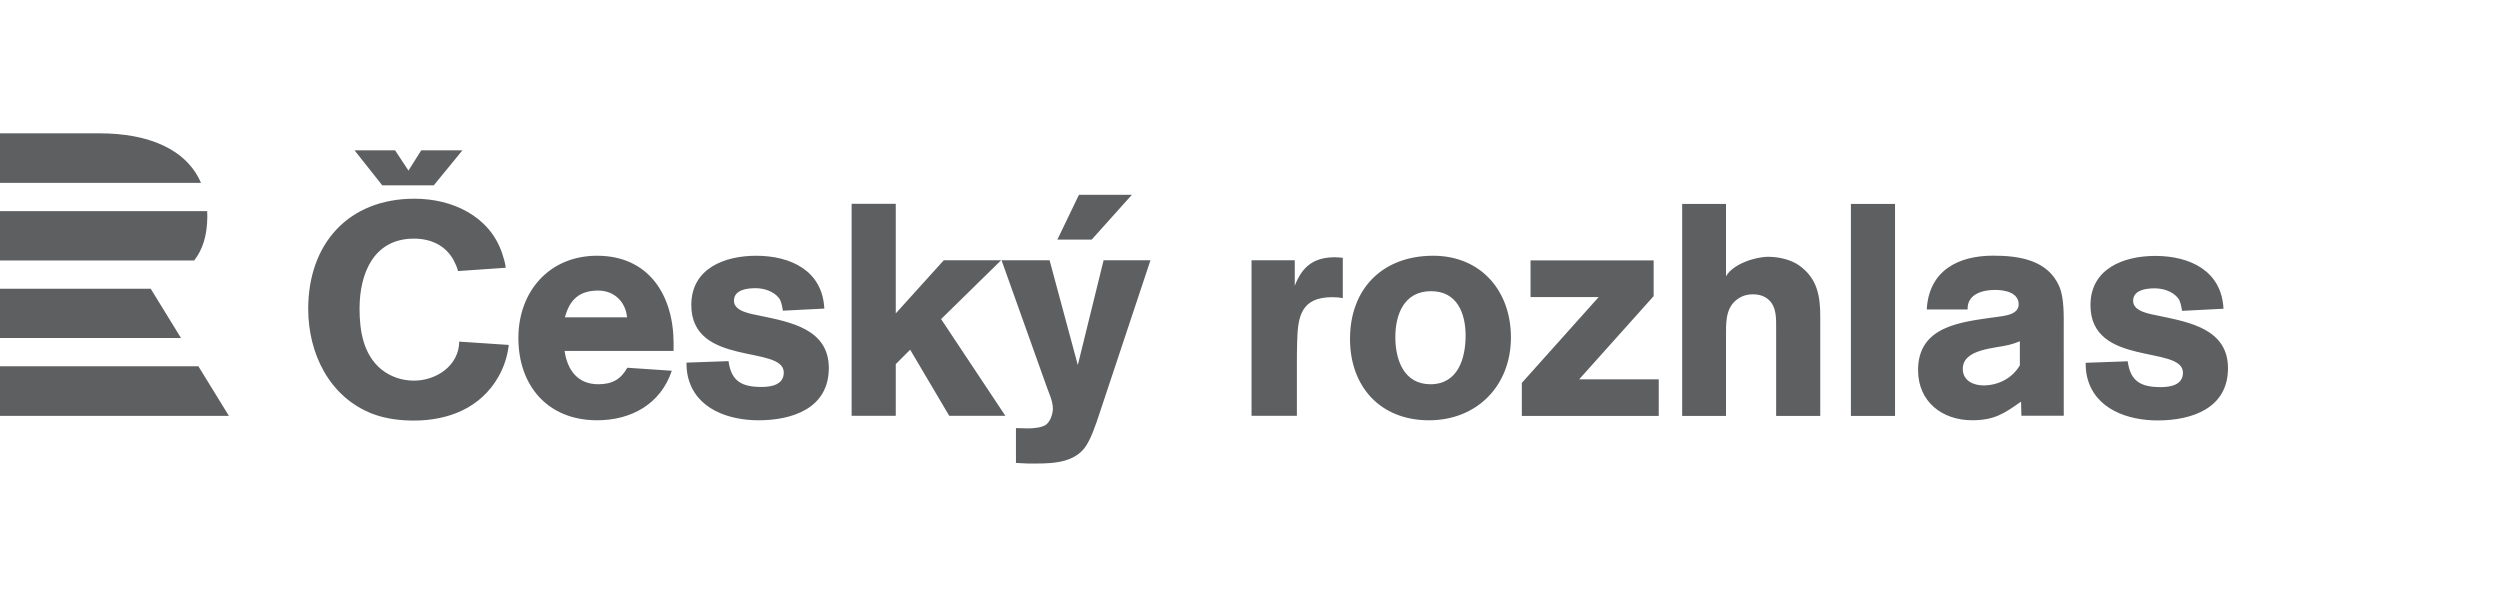 <?xml version="1.0" encoding="UTF-8"?> <svg xmlns="http://www.w3.org/2000/svg" xmlns:xlink="http://www.w3.org/1999/xlink" width="300px" height="72px" viewBox="0 0 300 72" version="1.1"><title>Artboard</title><g id="Artboard" stroke="none" stroke-width="1" fill="none" fill-rule="evenodd"><g id="Český-rozhlas---verze-4_Kreslicí-plátno-1" transform="translate(0, 16)" fill="#5D5F61" fill-rule="nonzero"><path d="M0,27.952 L23.806,27.952 L27.469,33.907 L0,33.907 L0,27.952 L0,27.952 Z M0,18.648 L0,24.561 L21.72,24.561 L18.084,18.648 L0,18.648 Z M23.301,15.258 L0,15.258 L0,9.334 L24.863,9.334 C24.875,9.567 24.881,9.801 24.878,10.041 C24.858,12.245 24.331,13.944 23.301,15.258 M11.955,0 L0,0 L0,5.944 L24.118,5.944 C22.376,1.883 17.787,0 11.955,0" id="Shape"></path><path d="M138.056,15.23 L132.433,15.23 L129.337,27.805 L125.949,15.23 L120.185,15.23 L125.588,30.362 C125.876,31.19 126.345,32.127 126.345,33.029 C126.345,33.641 126.057,34.541 125.554,34.938 C125.047,35.336 123.931,35.407 123.317,35.407 C122.85,35.407 122.383,35.371 121.914,35.371 L121.914,39.552 C122.383,39.552 122.85,39.623 123.317,39.623 C125.624,39.623 128.544,39.768 130.126,37.786 C130.885,36.812 131.499,34.938 131.894,33.75 L138.056,15.23 L138.056,15.23 L138.056,15.23 Z M135.824,7.377 L129.472,7.377 L126.887,12.752 L131.006,12.752 L135.824,7.377 L135.824,7.377 L135.824,7.377 Z M182.619,33.913 L182.619,29.949 L191.843,19.646 L183.664,19.646 L183.664,15.249 L198.437,15.249 L198.437,19.537 L189.5,29.517 L199.049,29.517 L199.049,33.913 L182.619,33.913 L182.619,33.913 Z M213.137,33.913 L213.137,23.464 C213.137,22.275 213.208,20.834 212.237,19.969 C211.732,19.501 211.047,19.32 210.361,19.32 C209.57,19.32 208.922,19.537 208.309,20.042 C207.047,21.087 207.12,22.851 207.12,24.329 L207.12,33.913 L201.859,33.913 L201.859,8.476 L207.12,8.476 L207.12,17.159 C207.947,15.681 210.614,14.816 212.199,14.816 C213.426,14.816 214.901,15.141 215.911,15.861 C218.072,17.411 218.431,19.501 218.431,21.987 L218.431,33.913 L213.137,33.913 L213.137,33.913 Z M227.404,33.913 L222.108,33.913 L222.108,8.476 L227.404,8.476 L227.404,33.913 L227.404,33.913 Z M267.358,28.184 C267.358,23.499 262.748,22.671 259.145,21.915 C258.172,21.698 255.974,21.446 255.974,20.114 C255.974,18.781 257.56,18.601 258.567,18.601 C259.578,18.601 260.728,18.961 261.377,19.789 C261.665,20.149 261.774,20.869 261.846,21.302 L266.818,21.049 C266.601,16.475 262.748,14.709 258.639,14.709 C254.858,14.709 250.856,16.223 250.856,20.617 C250.856,28.075 261.954,25.375 261.954,28.725 C261.954,30.201 260.443,30.454 259.289,30.454 C256.91,30.454 255.649,29.769 255.326,27.355 L250.282,27.535 C250.282,28.148 250.316,28.652 250.461,29.264 C251.398,33.12 255.361,34.452 258.927,34.452 C262.999,34.452 267.358,33.011 267.358,28.184 M247.648,23.511 C247.648,21.996 247.718,19.833 247.14,18.428 C245.771,15.184 242.276,14.679 239.178,14.679 C234.961,14.679 231.464,16.481 231.212,21.132 L236.115,21.132 C236.042,19.294 237.915,18.789 239.393,18.789 C240.51,18.789 242.24,19.077 242.24,20.518 C242.24,21.852 240.293,21.924 239.357,22.067 C235.32,22.644 230.167,23.114 230.167,28.412 C230.167,32.195 233.049,34.43 236.654,34.43 C239.32,34.43 240.476,33.637 242.528,32.195 L242.566,33.888 L247.651,33.888 L247.648,23.511 L247.648,23.511 L247.648,23.511 Z M242.384,27.834 C241.483,29.384 239.789,30.25 238.023,30.25 C236.797,30.25 235.535,29.672 235.535,28.267 C235.535,25.851 239.393,25.817 241.086,25.384 C241.519,25.276 241.951,25.131 242.383,24.952 L242.383,27.834 L242.383,27.834 L242.384,27.834 Z M61.051,25.39 L55.107,24.994 C55.071,27.877 52.369,29.676 49.667,29.676 C48.225,29.676 46.856,29.209 45.74,28.309 C43.578,26.506 43.146,23.66 43.146,21.03 C43.146,16.815 44.839,12.636 49.667,12.636 C51.648,12.636 53.414,13.392 54.422,15.195 C54.639,15.627 54.854,16.06 54.963,16.527 L60.691,16.131 C60.62,15.518 60.439,14.977 60.26,14.403 C58.747,9.898 54.243,7.845 49.739,7.845 C41.776,7.845 36.985,13.284 36.985,21.067 C36.985,26.4 39.508,31.623 44.658,33.641 C46.244,34.253 47.973,34.468 49.667,34.468 C53.81,34.468 57.665,32.955 59.791,29.244 C60.476,28.057 60.908,26.723 61.051,25.39 M80.831,26.111 L80.831,25.209 C80.831,19.447 77.876,14.689 71.644,14.689 C65.915,14.689 62.205,18.976 62.205,24.562 C62.205,30.291 65.735,34.433 71.644,34.433 C75.751,34.433 79.282,32.488 80.615,28.489 L75.282,28.129 C74.49,29.535 73.446,30.109 71.789,30.109 C69.338,30.109 68.077,28.416 67.753,26.111 L80.831,26.111 L80.831,26.111 Z M75.247,22.076 L67.788,22.076 C68.365,19.951 69.518,18.869 71.789,18.869 C73.697,18.869 75.066,20.201 75.247,22.076 M99.458,28.165 C99.458,23.48 94.846,22.651 91.243,21.896 C90.27,21.679 88.073,21.426 88.073,20.094 C88.073,18.762 89.657,18.582 90.667,18.582 C91.676,18.582 92.827,18.941 93.477,19.77 C93.766,20.13 93.873,20.851 93.946,21.283 L98.918,21.03 C98.701,16.456 94.846,14.69 90.738,14.69 C86.956,14.69 82.956,16.203 82.956,20.598 C82.956,28.057 94.053,25.355 94.053,28.705 C94.053,30.183 92.541,30.435 91.387,30.435 C89.01,30.435 87.748,29.75 87.424,27.336 L82.38,27.515 C82.38,28.129 82.415,28.633 82.56,29.244 C83.497,33.102 87.459,34.434 91.027,34.434 C95.098,34.434 99.458,32.991 99.458,28.165 M120.641,33.893 L112.932,22.291 L120.137,15.23 L113.256,15.23 L107.492,21.607 L107.492,8.457 L102.195,8.457 L102.195,33.893 L107.492,33.893 L107.492,27.695 L109.221,25.966 L113.906,33.893 L120.641,33.893 L120.641,33.893 Z M161.136,19.77 L161.136,14.942 C160.814,14.906 160.524,14.871 160.199,14.871 C157.679,14.871 156.272,15.95 155.372,18.292 L155.372,15.23 L150.184,15.23 L150.184,33.893 L155.626,33.893 L155.626,27.805 C155.626,26.867 155.626,25.895 155.66,24.958 C155.732,21.932 156.166,19.662 159.876,19.662 C160.308,19.662 160.705,19.697 161.136,19.77 M181.312,24.49 C181.312,18.905 177.71,14.689 171.981,14.689 C165.927,14.689 162.001,18.617 162.001,24.671 C162.001,30.399 165.641,34.434 171.475,34.434 C177.277,34.434 181.312,30.253 181.312,24.49 M175.872,24.273 C175.872,27.047 174.934,30.109 171.657,30.109 C168.45,30.109 167.44,27.156 167.44,24.453 C167.44,21.679 168.522,18.941 171.727,18.941 C174.863,18.941 175.872,21.607 175.872,24.273 M52.055,6.237 L45.868,6.237 L42.541,2.036 L47.408,2.036 L49.016,4.472 L50.55,2.036 L55.492,2.036 L52.055,6.237 L52.055,6.237 L52.055,6.237 Z" id="Shape"></path></g></g></svg> 